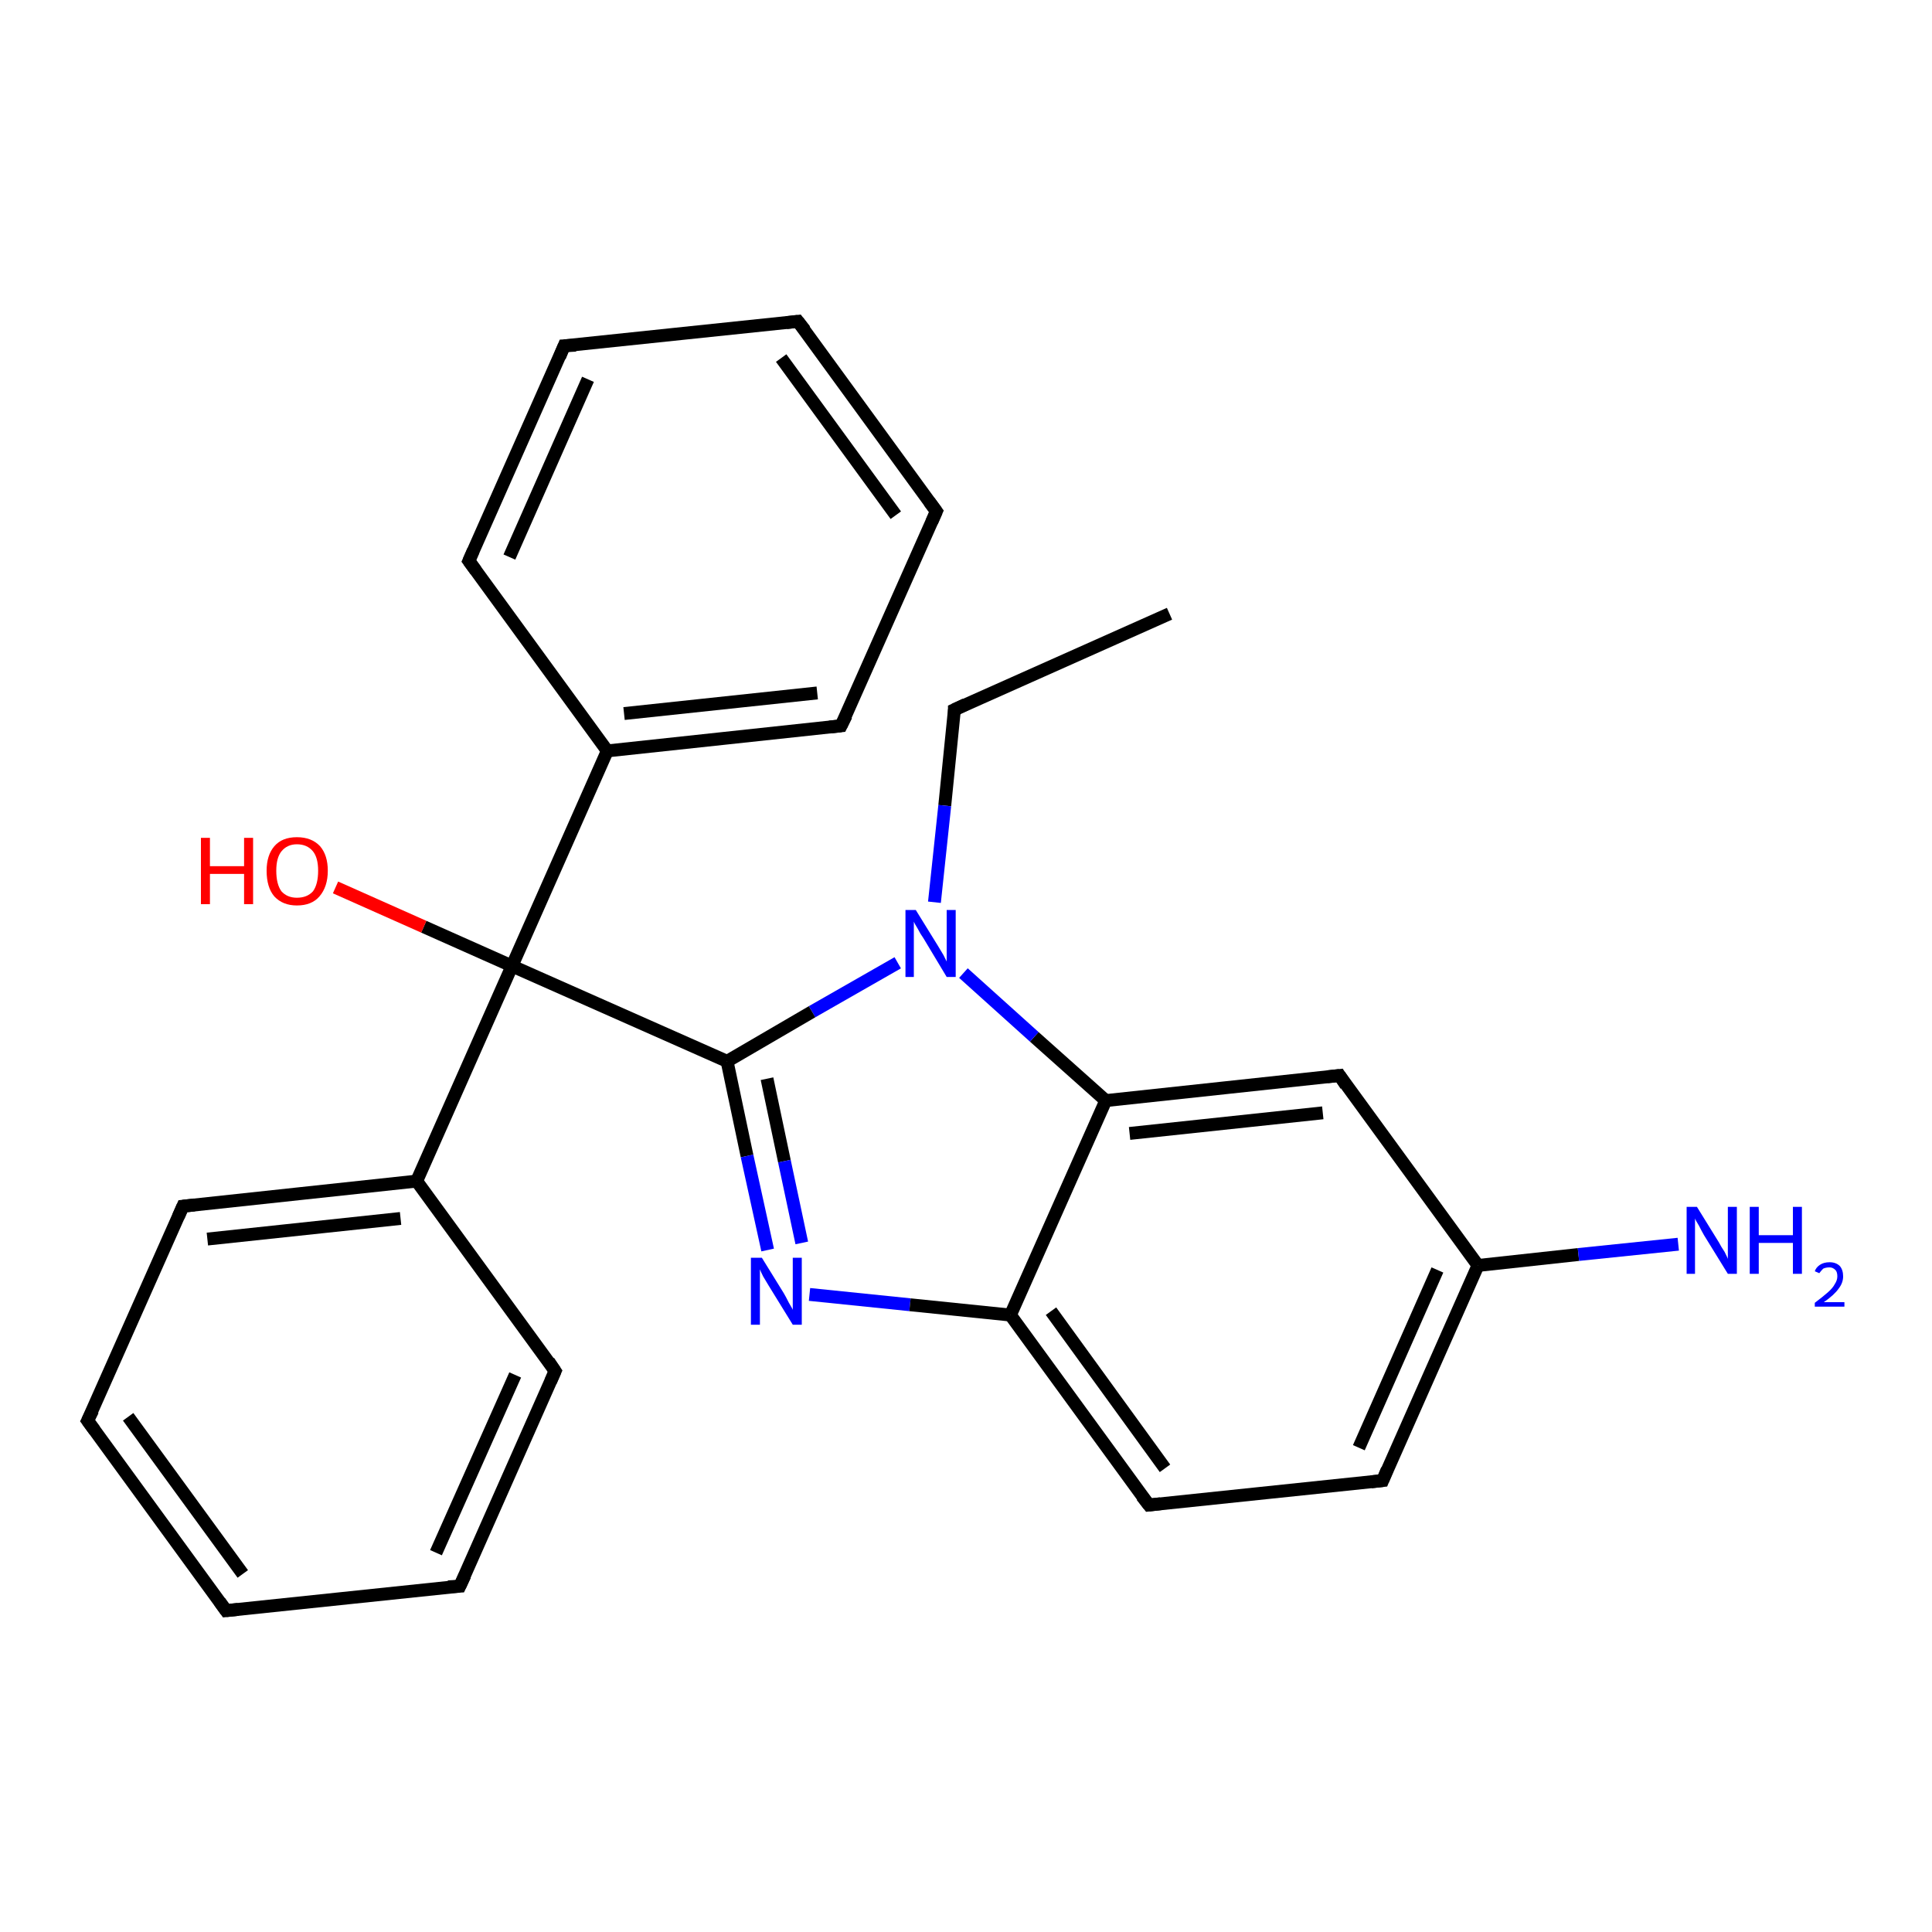 <?xml version='1.0' encoding='iso-8859-1'?>
<svg version='1.1' baseProfile='full'
              xmlns='http://www.w3.org/2000/svg'
                      xmlns:rdkit='http://www.rdkit.org/xml'
                      xmlns:xlink='http://www.w3.org/1999/xlink'
                  xml:space='preserve'
width='300px' height='300px' viewBox='0 0 300 300'>
<!-- END OF HEADER -->
<rect style='opacity:1.0;fill:#FFFFFF;stroke:none' width='300.0' height='300.0' x='0.0' y='0.0'> </rect>
<path class='bond-0 atom-0 atom-1' d='M 181.6,95.3 L 148.2,110.2' style='fill:none;fill-rule:evenodd;stroke:#000000;stroke-width:2.0px;stroke-linecap:butt;stroke-linejoin:miter;stroke-opacity:1' />
<path class='bond-1 atom-1 atom-2' d='M 148.2,110.2 L 146.7,125.1' style='fill:none;fill-rule:evenodd;stroke:#000000;stroke-width:2.0px;stroke-linecap:butt;stroke-linejoin:miter;stroke-opacity:1' />
<path class='bond-1 atom-1 atom-2' d='M 146.7,125.1 L 145.1,140.1' style='fill:none;fill-rule:evenodd;stroke:#0000FF;stroke-width:2.0px;stroke-linecap:butt;stroke-linejoin:miter;stroke-opacity:1' />
<path class='bond-2 atom-2 atom-3' d='M 139.4,149.5 L 126.1,157.1' style='fill:none;fill-rule:evenodd;stroke:#0000FF;stroke-width:2.0px;stroke-linecap:butt;stroke-linejoin:miter;stroke-opacity:1' />
<path class='bond-2 atom-2 atom-3' d='M 126.1,157.1 L 112.9,164.8' style='fill:none;fill-rule:evenodd;stroke:#000000;stroke-width:2.0px;stroke-linecap:butt;stroke-linejoin:miter;stroke-opacity:1' />
<path class='bond-3 atom-3 atom-4' d='M 112.9,164.8 L 79.5,150.0' style='fill:none;fill-rule:evenodd;stroke:#000000;stroke-width:2.0px;stroke-linecap:butt;stroke-linejoin:miter;stroke-opacity:1' />
<path class='bond-4 atom-4 atom-5' d='M 79.5,150.0 L 65.8,143.9' style='fill:none;fill-rule:evenodd;stroke:#000000;stroke-width:2.0px;stroke-linecap:butt;stroke-linejoin:miter;stroke-opacity:1' />
<path class='bond-4 atom-4 atom-5' d='M 65.8,143.9 L 52.1,137.8' style='fill:none;fill-rule:evenodd;stroke:#FF0000;stroke-width:2.0px;stroke-linecap:butt;stroke-linejoin:miter;stroke-opacity:1' />
<path class='bond-5 atom-4 atom-6' d='M 79.5,150.0 L 64.7,183.4' style='fill:none;fill-rule:evenodd;stroke:#000000;stroke-width:2.0px;stroke-linecap:butt;stroke-linejoin:miter;stroke-opacity:1' />
<path class='bond-6 atom-6 atom-7' d='M 64.7,183.4 L 28.4,187.3' style='fill:none;fill-rule:evenodd;stroke:#000000;stroke-width:2.0px;stroke-linecap:butt;stroke-linejoin:miter;stroke-opacity:1' />
<path class='bond-6 atom-6 atom-7' d='M 62.2,189.2 L 32.2,192.4' style='fill:none;fill-rule:evenodd;stroke:#000000;stroke-width:2.0px;stroke-linecap:butt;stroke-linejoin:miter;stroke-opacity:1' />
<path class='bond-7 atom-7 atom-8' d='M 28.4,187.3 L 13.6,220.6' style='fill:none;fill-rule:evenodd;stroke:#000000;stroke-width:2.0px;stroke-linecap:butt;stroke-linejoin:miter;stroke-opacity:1' />
<path class='bond-8 atom-8 atom-9' d='M 13.6,220.6 L 35.1,250.1' style='fill:none;fill-rule:evenodd;stroke:#000000;stroke-width:2.0px;stroke-linecap:butt;stroke-linejoin:miter;stroke-opacity:1' />
<path class='bond-8 atom-8 atom-9' d='M 19.9,220.0 L 37.7,244.4' style='fill:none;fill-rule:evenodd;stroke:#000000;stroke-width:2.0px;stroke-linecap:butt;stroke-linejoin:miter;stroke-opacity:1' />
<path class='bond-9 atom-9 atom-10' d='M 35.1,250.1 L 71.4,246.3' style='fill:none;fill-rule:evenodd;stroke:#000000;stroke-width:2.0px;stroke-linecap:butt;stroke-linejoin:miter;stroke-opacity:1' />
<path class='bond-10 atom-10 atom-11' d='M 71.4,246.3 L 86.2,212.9' style='fill:none;fill-rule:evenodd;stroke:#000000;stroke-width:2.0px;stroke-linecap:butt;stroke-linejoin:miter;stroke-opacity:1' />
<path class='bond-10 atom-10 atom-11' d='M 67.7,241.1 L 80.0,213.5' style='fill:none;fill-rule:evenodd;stroke:#000000;stroke-width:2.0px;stroke-linecap:butt;stroke-linejoin:miter;stroke-opacity:1' />
<path class='bond-11 atom-4 atom-12' d='M 79.5,150.0 L 94.3,116.6' style='fill:none;fill-rule:evenodd;stroke:#000000;stroke-width:2.0px;stroke-linecap:butt;stroke-linejoin:miter;stroke-opacity:1' />
<path class='bond-12 atom-12 atom-13' d='M 94.3,116.6 L 130.6,112.7' style='fill:none;fill-rule:evenodd;stroke:#000000;stroke-width:2.0px;stroke-linecap:butt;stroke-linejoin:miter;stroke-opacity:1' />
<path class='bond-12 atom-12 atom-13' d='M 96.9,110.8 L 126.9,107.6' style='fill:none;fill-rule:evenodd;stroke:#000000;stroke-width:2.0px;stroke-linecap:butt;stroke-linejoin:miter;stroke-opacity:1' />
<path class='bond-13 atom-13 atom-14' d='M 130.6,112.7 L 145.4,79.4' style='fill:none;fill-rule:evenodd;stroke:#000000;stroke-width:2.0px;stroke-linecap:butt;stroke-linejoin:miter;stroke-opacity:1' />
<path class='bond-14 atom-14 atom-15' d='M 145.4,79.4 L 123.9,49.9' style='fill:none;fill-rule:evenodd;stroke:#000000;stroke-width:2.0px;stroke-linecap:butt;stroke-linejoin:miter;stroke-opacity:1' />
<path class='bond-14 atom-14 atom-15' d='M 139.1,80.0 L 121.3,55.6' style='fill:none;fill-rule:evenodd;stroke:#000000;stroke-width:2.0px;stroke-linecap:butt;stroke-linejoin:miter;stroke-opacity:1' />
<path class='bond-15 atom-15 atom-16' d='M 123.9,49.9 L 87.6,53.7' style='fill:none;fill-rule:evenodd;stroke:#000000;stroke-width:2.0px;stroke-linecap:butt;stroke-linejoin:miter;stroke-opacity:1' />
<path class='bond-16 atom-16 atom-17' d='M 87.6,53.7 L 72.8,87.1' style='fill:none;fill-rule:evenodd;stroke:#000000;stroke-width:2.0px;stroke-linecap:butt;stroke-linejoin:miter;stroke-opacity:1' />
<path class='bond-16 atom-16 atom-17' d='M 91.3,58.9 L 79.1,86.5' style='fill:none;fill-rule:evenodd;stroke:#000000;stroke-width:2.0px;stroke-linecap:butt;stroke-linejoin:miter;stroke-opacity:1' />
<path class='bond-17 atom-3 atom-18' d='M 112.9,164.8 L 116.0,179.5' style='fill:none;fill-rule:evenodd;stroke:#000000;stroke-width:2.0px;stroke-linecap:butt;stroke-linejoin:miter;stroke-opacity:1' />
<path class='bond-17 atom-3 atom-18' d='M 116.0,179.5 L 119.2,194.1' style='fill:none;fill-rule:evenodd;stroke:#0000FF;stroke-width:2.0px;stroke-linecap:butt;stroke-linejoin:miter;stroke-opacity:1' />
<path class='bond-17 atom-3 atom-18' d='M 119.1,167.5 L 121.8,180.3' style='fill:none;fill-rule:evenodd;stroke:#000000;stroke-width:2.0px;stroke-linecap:butt;stroke-linejoin:miter;stroke-opacity:1' />
<path class='bond-17 atom-3 atom-18' d='M 121.8,180.3 L 124.5,193.0' style='fill:none;fill-rule:evenodd;stroke:#0000FF;stroke-width:2.0px;stroke-linecap:butt;stroke-linejoin:miter;stroke-opacity:1' />
<path class='bond-18 atom-18 atom-19' d='M 125.7,201.0 L 141.3,202.6' style='fill:none;fill-rule:evenodd;stroke:#0000FF;stroke-width:2.0px;stroke-linecap:butt;stroke-linejoin:miter;stroke-opacity:1' />
<path class='bond-18 atom-18 atom-19' d='M 141.3,202.6 L 156.9,204.2' style='fill:none;fill-rule:evenodd;stroke:#000000;stroke-width:2.0px;stroke-linecap:butt;stroke-linejoin:miter;stroke-opacity:1' />
<path class='bond-19 atom-19 atom-20' d='M 156.9,204.2 L 178.4,233.7' style='fill:none;fill-rule:evenodd;stroke:#000000;stroke-width:2.0px;stroke-linecap:butt;stroke-linejoin:miter;stroke-opacity:1' />
<path class='bond-19 atom-19 atom-20' d='M 163.2,203.6 L 180.9,228.0' style='fill:none;fill-rule:evenodd;stroke:#000000;stroke-width:2.0px;stroke-linecap:butt;stroke-linejoin:miter;stroke-opacity:1' />
<path class='bond-20 atom-20 atom-21' d='M 178.4,233.7 L 214.7,229.9' style='fill:none;fill-rule:evenodd;stroke:#000000;stroke-width:2.0px;stroke-linecap:butt;stroke-linejoin:miter;stroke-opacity:1' />
<path class='bond-21 atom-21 atom-22' d='M 214.7,229.9 L 229.5,196.5' style='fill:none;fill-rule:evenodd;stroke:#000000;stroke-width:2.0px;stroke-linecap:butt;stroke-linejoin:miter;stroke-opacity:1' />
<path class='bond-21 atom-21 atom-22' d='M 211.0,224.8 L 223.2,197.2' style='fill:none;fill-rule:evenodd;stroke:#000000;stroke-width:2.0px;stroke-linecap:butt;stroke-linejoin:miter;stroke-opacity:1' />
<path class='bond-22 atom-22 atom-23' d='M 229.5,196.5 L 245.1,194.8' style='fill:none;fill-rule:evenodd;stroke:#000000;stroke-width:2.0px;stroke-linecap:butt;stroke-linejoin:miter;stroke-opacity:1' />
<path class='bond-22 atom-22 atom-23' d='M 245.1,194.8 L 260.6,193.2' style='fill:none;fill-rule:evenodd;stroke:#0000FF;stroke-width:2.0px;stroke-linecap:butt;stroke-linejoin:miter;stroke-opacity:1' />
<path class='bond-23 atom-22 atom-24' d='M 229.5,196.5 L 208.0,167.0' style='fill:none;fill-rule:evenodd;stroke:#000000;stroke-width:2.0px;stroke-linecap:butt;stroke-linejoin:miter;stroke-opacity:1' />
<path class='bond-24 atom-24 atom-25' d='M 208.0,167.0 L 171.7,170.9' style='fill:none;fill-rule:evenodd;stroke:#000000;stroke-width:2.0px;stroke-linecap:butt;stroke-linejoin:miter;stroke-opacity:1' />
<path class='bond-24 atom-24 atom-25' d='M 205.4,172.8 L 175.4,176.0' style='fill:none;fill-rule:evenodd;stroke:#000000;stroke-width:2.0px;stroke-linecap:butt;stroke-linejoin:miter;stroke-opacity:1' />
<path class='bond-25 atom-25 atom-2' d='M 171.7,170.9 L 160.6,161.0' style='fill:none;fill-rule:evenodd;stroke:#000000;stroke-width:2.0px;stroke-linecap:butt;stroke-linejoin:miter;stroke-opacity:1' />
<path class='bond-25 atom-25 atom-2' d='M 160.6,161.0 L 149.6,151.1' style='fill:none;fill-rule:evenodd;stroke:#0000FF;stroke-width:2.0px;stroke-linecap:butt;stroke-linejoin:miter;stroke-opacity:1' />
<path class='bond-26 atom-11 atom-6' d='M 86.2,212.9 L 64.7,183.4' style='fill:none;fill-rule:evenodd;stroke:#000000;stroke-width:2.0px;stroke-linecap:butt;stroke-linejoin:miter;stroke-opacity:1' />
<path class='bond-27 atom-17 atom-12' d='M 72.8,87.1 L 94.3,116.6' style='fill:none;fill-rule:evenodd;stroke:#000000;stroke-width:2.0px;stroke-linecap:butt;stroke-linejoin:miter;stroke-opacity:1' />
<path class='bond-28 atom-25 atom-19' d='M 171.7,170.9 L 156.9,204.2' style='fill:none;fill-rule:evenodd;stroke:#000000;stroke-width:2.0px;stroke-linecap:butt;stroke-linejoin:miter;stroke-opacity:1' />
<path d='M 149.9,109.4 L 148.2,110.2 L 148.2,110.9' style='fill:none;stroke:#000000;stroke-width:2.0px;stroke-linecap:butt;stroke-linejoin:miter;stroke-opacity:1;' />
<path d='M 30.2,187.1 L 28.4,187.3 L 27.7,188.9' style='fill:none;stroke:#000000;stroke-width:2.0px;stroke-linecap:butt;stroke-linejoin:miter;stroke-opacity:1;' />
<path d='M 14.4,219.0 L 13.6,220.6 L 14.7,222.1' style='fill:none;stroke:#000000;stroke-width:2.0px;stroke-linecap:butt;stroke-linejoin:miter;stroke-opacity:1;' />
<path d='M 34.1,248.7 L 35.1,250.1 L 37.0,249.9' style='fill:none;stroke:#000000;stroke-width:2.0px;stroke-linecap:butt;stroke-linejoin:miter;stroke-opacity:1;' />
<path d='M 69.6,246.4 L 71.4,246.3 L 72.2,244.6' style='fill:none;stroke:#000000;stroke-width:2.0px;stroke-linecap:butt;stroke-linejoin:miter;stroke-opacity:1;' />
<path d='M 85.5,214.5 L 86.2,212.9 L 85.2,211.4' style='fill:none;stroke:#000000;stroke-width:2.0px;stroke-linecap:butt;stroke-linejoin:miter;stroke-opacity:1;' />
<path d='M 128.8,112.9 L 130.6,112.7 L 131.4,111.1' style='fill:none;stroke:#000000;stroke-width:2.0px;stroke-linecap:butt;stroke-linejoin:miter;stroke-opacity:1;' />
<path d='M 144.7,81.0 L 145.4,79.4 L 144.3,77.9' style='fill:none;stroke:#000000;stroke-width:2.0px;stroke-linecap:butt;stroke-linejoin:miter;stroke-opacity:1;' />
<path d='M 125.0,51.3 L 123.9,49.9 L 122.1,50.1' style='fill:none;stroke:#000000;stroke-width:2.0px;stroke-linecap:butt;stroke-linejoin:miter;stroke-opacity:1;' />
<path d='M 89.4,53.6 L 87.6,53.7 L 86.9,55.4' style='fill:none;stroke:#000000;stroke-width:2.0px;stroke-linecap:butt;stroke-linejoin:miter;stroke-opacity:1;' />
<path d='M 73.5,85.5 L 72.8,87.1 L 73.9,88.6' style='fill:none;stroke:#000000;stroke-width:2.0px;stroke-linecap:butt;stroke-linejoin:miter;stroke-opacity:1;' />
<path d='M 177.3,232.3 L 178.4,233.7 L 180.2,233.5' style='fill:none;stroke:#000000;stroke-width:2.0px;stroke-linecap:butt;stroke-linejoin:miter;stroke-opacity:1;' />
<path d='M 212.9,230.1 L 214.7,229.9 L 215.4,228.2' style='fill:none;stroke:#000000;stroke-width:2.0px;stroke-linecap:butt;stroke-linejoin:miter;stroke-opacity:1;' />
<path d='M 209.0,168.5 L 208.0,167.0 L 206.1,167.2' style='fill:none;stroke:#000000;stroke-width:2.0px;stroke-linecap:butt;stroke-linejoin:miter;stroke-opacity:1;' />
<path class='atom-2' d='M 142.2 141.3
L 145.6 146.8
Q 145.9 147.3, 146.5 148.3
Q 147.0 149.3, 147.0 149.3
L 147.0 141.3
L 148.4 141.3
L 148.4 151.7
L 147.0 151.7
L 143.4 145.7
Q 142.9 145.0, 142.5 144.2
Q 142.0 143.4, 141.9 143.1
L 141.9 151.7
L 140.6 151.7
L 140.6 141.3
L 142.2 141.3
' fill='#0000FF'/>
<path class='atom-5' d='M 31.2 130.1
L 32.6 130.1
L 32.6 134.5
L 37.9 134.5
L 37.9 130.1
L 39.3 130.1
L 39.3 140.4
L 37.9 140.4
L 37.9 135.7
L 32.6 135.7
L 32.6 140.4
L 31.2 140.4
L 31.2 130.1
' fill='#FF0000'/>
<path class='atom-5' d='M 41.4 135.2
Q 41.4 132.8, 42.6 131.4
Q 43.8 130.0, 46.1 130.0
Q 48.4 130.0, 49.7 131.4
Q 50.9 132.8, 50.9 135.2
Q 50.9 137.7, 49.6 139.2
Q 48.4 140.6, 46.1 140.6
Q 43.9 140.6, 42.6 139.2
Q 41.4 137.8, 41.4 135.2
M 46.1 139.4
Q 47.7 139.4, 48.6 138.4
Q 49.4 137.3, 49.4 135.2
Q 49.4 133.2, 48.6 132.2
Q 47.7 131.1, 46.1 131.1
Q 44.6 131.1, 43.7 132.2
Q 42.9 133.2, 42.9 135.2
Q 42.9 137.3, 43.7 138.4
Q 44.6 139.4, 46.1 139.4
' fill='#FF0000'/>
<path class='atom-18' d='M 118.3 195.3
L 121.7 200.8
Q 122.0 201.3, 122.5 202.3
Q 123.1 203.3, 123.1 203.4
L 123.1 195.3
L 124.5 195.3
L 124.5 205.7
L 123.1 205.7
L 119.4 199.7
Q 119.0 199.0, 118.5 198.2
Q 118.1 197.4, 118.0 197.1
L 118.0 205.7
L 116.6 205.7
L 116.6 195.3
L 118.3 195.3
' fill='#0000FF'/>
<path class='atom-23' d='M 263.5 187.4
L 266.9 192.9
Q 267.2 193.5, 267.8 194.4
Q 268.3 195.4, 268.3 195.5
L 268.3 187.4
L 269.7 187.4
L 269.7 197.8
L 268.3 197.8
L 264.6 191.8
Q 264.2 191.1, 263.8 190.3
Q 263.3 189.5, 263.2 189.2
L 263.2 197.8
L 261.9 197.8
L 261.9 187.4
L 263.5 187.4
' fill='#0000FF'/>
<path class='atom-23' d='M 271.7 187.4
L 273.1 187.4
L 273.1 191.8
L 278.4 191.8
L 278.4 187.4
L 279.8 187.4
L 279.8 197.8
L 278.4 197.8
L 278.4 193.0
L 273.1 193.0
L 273.1 197.8
L 271.7 197.8
L 271.7 187.4
' fill='#0000FF'/>
<path class='atom-23' d='M 281.8 197.4
Q 282.0 196.8, 282.6 196.4
Q 283.2 196.0, 284.1 196.0
Q 285.1 196.0, 285.7 196.6
Q 286.2 197.2, 286.2 198.2
Q 286.2 199.2, 285.5 200.1
Q 284.8 201.1, 283.2 202.2
L 286.4 202.2
L 286.4 202.9
L 281.8 202.9
L 281.8 202.3
Q 283.0 201.4, 283.8 200.7
Q 284.6 200.0, 284.9 199.4
Q 285.3 198.8, 285.3 198.2
Q 285.3 197.5, 285.0 197.2
Q 284.6 196.8, 284.1 196.8
Q 283.5 196.8, 283.1 197.0
Q 282.8 197.3, 282.5 197.7
L 281.8 197.4
' fill='#0000FF'/>
</svg>
